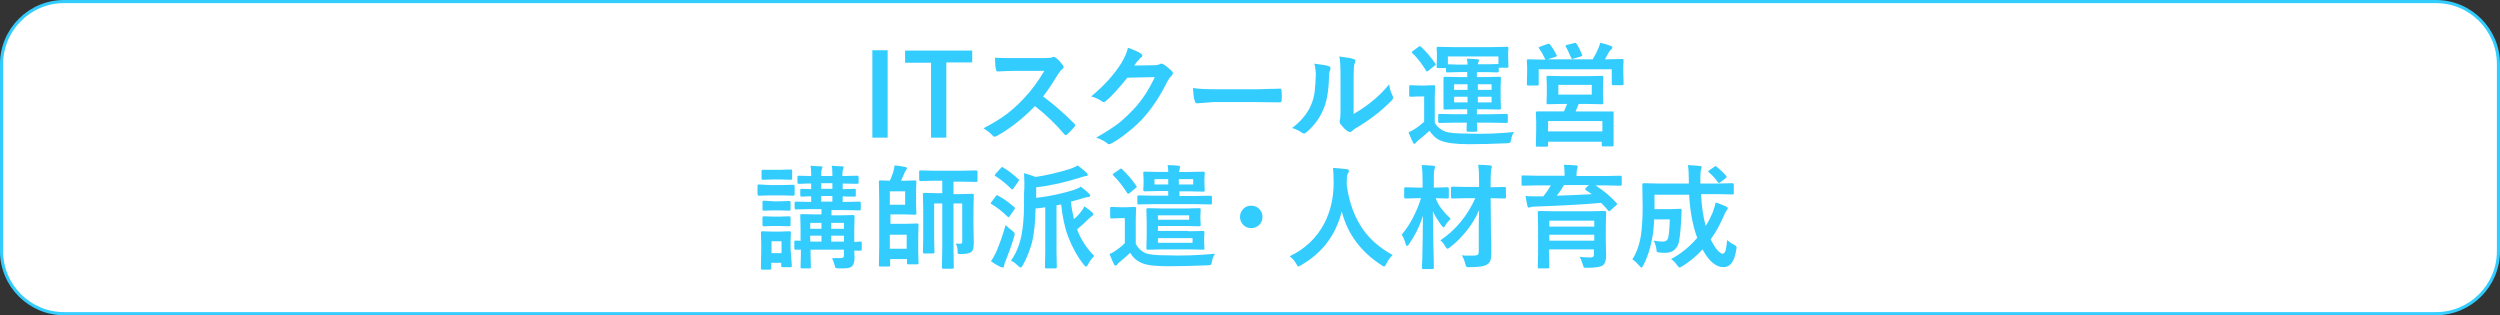 <?xml version="1.0" encoding="utf-8"?>
<!-- Generator: Adobe Illustrator 24.3.0, SVG Export Plug-In . SVG Version: 6.00 Build 0)  -->
<svg version="1.1" id="レイヤー_1" xmlns="http://www.w3.org/2000/svg" xmlns:xlink="http://www.w3.org/1999/xlink" x="0px"
	 y="0px" viewBox="0 0 801 101" style="enable-background:new 0 0 801 101;" xml:space="preserve">
<rect x="0" y="0" width="801" height="101" fill="#333333" stroke="none"/>
<style type="text/css">
	.st0{fill:#FFFFFF;}
	.st1{fill:none;stroke:#33CCFF;stroke-miterlimit:10;}
	.st2{fill:#33CCFF;}
</style>
<g>
	<path class="st0" d="M800.5,80.5c0,11-9,20-20,20h-760c-11,0-20-9-20-20v-60c0-11,9-20,20-20h760c11,0,20,9,20,20V80.5z"/>
	<path class="st1" d="M800.5,80.5c0,11-9,20-20,20h-760c-11,0-20-9-20-20v-60c0-11,9-20,20-20h760c11,0,20,9,20,20V80.5z"/>
</g>
<g>
	<path class="st2" d="M247,59.3h3.3l3.8-0.1c0.2,0,0.3,0,0.4,0.1c0,0,0.1,0.2,0.1,0.3v2.6c0,0.2,0,0.3-0.1,0.4c0,0-0.1,0.1-0.3,0.1
		l-3.8-0.1H247l-3.8,0.1c-0.2,0-0.3,0-0.4-0.1c0,0-0.1-0.2-0.1-0.4v-2.6c0-0.2,0-0.3,0.1-0.4s0.2-0.1,0.3-0.1L247,59.3z M253.7,85.1
		c0,0.2,0,0.3-0.1,0.4s-0.2,0.1-0.3,0.1h-2.5c-0.2,0-0.3,0-0.4-0.1s-0.1-0.2-0.1-0.3v-1h-3.2v1.7c0,0.2,0,0.3-0.1,0.4
		c0,0-0.2,0.1-0.3,0.1h-2.4c-0.2,0-0.3,0-0.4-0.1c0,0-0.1-0.2-0.1-0.3l0.1-5.4V78l-0.1-3.4c0-0.2,0-0.3,0.1-0.4c0,0,0.2-0.1,0.3-0.1
		l3.3,0.1h2.2l3.3-0.1c0.2,0,0.3,0,0.3,0.1c0,0,0.1,0.2,0.1,0.3l-0.1,2.8v2.5L253.7,85.1z M247.7,54.4h2.4l3.2-0.1
		c0.2,0,0.3,0,0.4,0.1c0,0,0.1,0.2,0.1,0.3v2.4c0,0.2,0,0.3-0.1,0.4c0,0-0.2,0.1-0.4,0.1l-3.2-0.1h-2.4l-3.3,0.1
		c-0.2,0-0.3,0-0.3-0.1c0,0-0.1-0.2-0.1-0.3v-2.4c0-0.2,0-0.3,0.1-0.3s0.2-0.1,0.3-0.1L247.7,54.4z M247.9,64.5h1.9l3-0.1
		c0.2,0,0.3,0,0.4,0.1c0,0,0.1,0.2,0.1,0.3v2.3c0,0.2,0,0.3-0.1,0.3c0,0-0.2,0.1-0.4,0.1l-3-0.1h-1.9l-3.1,0.1c-0.2,0-0.3,0-0.4-0.1
		c0,0-0.1-0.2-0.1-0.3v-2.3c0-0.2,0-0.3,0.1-0.4s0.2-0.1,0.3-0.1L247.9,64.5z M247.9,69.4h1.9l3-0.1c0.2,0,0.3,0,0.4,0.1
		c0,0,0.1,0.2,0.1,0.3V72c0,0.2,0,0.3-0.1,0.4c0,0-0.2,0.1-0.4,0.1l-3-0.1h-1.9l-3.1,0.1c-0.2,0-0.3,0-0.4-0.1c0,0-0.1-0.2-0.1-0.3
		v-2.3c0-0.2,0-0.3,0.1-0.4c0,0,0.2-0.1,0.3-0.1L247.9,69.4z M250.4,77.3h-3.2v3.8h3.2V77.3z M269.2,82.7c0.5,0,0.8-0.1,1-0.2
		c0.1-0.1,0.2-0.4,0.2-0.7V80h-10.7v1.6l0.1,4c0,0.2-0.1,0.4-0.4,0.4h-2.5c-0.3,0-0.4-0.1-0.4-0.4l0.1-3.9v-1.7l-1.6,0
		c-0.2,0-0.3,0-0.4-0.1c0,0-0.1-0.2-0.1-0.4v-2c0-0.2,0-0.3,0.1-0.3c0,0,0.2-0.1,0.3-0.1c0,0,0.2,0,0.5,0c0.4,0,0.7,0,1.1,0.1v-4.2
		l-0.1-4c0-0.2,0-0.3,0.1-0.3c0,0,0.2-0.1,0.3-0.1l4.5,0.1h1.9v-1.7h-3.3l-4.9,0.1c-0.2,0-0.3,0-0.3-0.1c0,0-0.1-0.2-0.1-0.4V65
		c0-0.2,0-0.3,0.1-0.3c0,0,0.2-0.1,0.3-0.1l4.9,0.1v-1.8c-0.9,0-1.7,0-2.4,0.1c-0.5,0-0.7,0-0.7,0c-0.2,0-0.3,0-0.3-0.1
		c0,0-0.1-0.2-0.1-0.3v-1.7c0-0.2,0.1-0.4,0.4-0.4l3.1,0.1v-1.8c-1.2,0-2.2,0-3.1,0.1c0,0-0.3,0-0.7,0c-0.1,0-0.2,0-0.2,0
		c-0.2,0-0.3,0-0.3-0.1c0-0.1-0.1-0.2-0.1-0.4v-1.7c0-0.2,0-0.3,0.1-0.3s0.2-0.1,0.3-0.1l4,0.1v-0.6c0-1.3-0.1-2.2-0.2-2.7
		c1.5,0.1,2.6,0.2,3.3,0.2c0.4,0,0.5,0.1,0.5,0.3c0,0.2-0.1,0.3-0.2,0.6c-0.1,0.3-0.2,0.8-0.2,1.7v0.5h3.6v-0.6
		c0-1.3-0.1-2.2-0.2-2.7c1.5,0.1,2.6,0.2,3.3,0.2c0.4,0,0.5,0.1,0.5,0.3c0,0.2-0.1,0.4-0.2,0.7c-0.1,0.2-0.2,0.8-0.2,1.6v0.5
		l4.7-0.1c0.2,0,0.3,0,0.4,0.1c0,0,0.1,0.2,0.1,0.3v1.7c0,0.2,0,0.3-0.1,0.4c0,0-0.2,0.1-0.3,0.1l-4.7-0.1v1.8l3.8-0.1
		c0.3,0,0.4,0.1,0.4,0.4v1.7c0,0.2,0,0.3-0.1,0.3c0,0-0.1,0.1-0.3,0.1c0,0-0.2,0-0.5,0c-1,0-2.1,0-3.3-0.1v1.8h0.5l4.9-0.1
		c0.2,0,0.4,0.1,0.4,0.4v1.9c0,0.2,0,0.3-0.1,0.4s-0.1,0.1-0.3,0.1l-4.9-0.1h-4.1v1.7h2.4l4.5-0.1c0.2,0,0.3,0,0.4,0.1
		s0.1,0.2,0.1,0.3l-0.1,4.3v3.9c0.5,0,1,0,1.5-0.1c0.3,0,0.5,0,0.5,0c0.2,0,0.3,0,0.3,0.1s0.1,0.2,0.1,0.3v2c0,0.2,0,0.3-0.1,0.4
		c0,0-0.1,0.1-0.3,0.1l-2,0c0,1.1,0.1,1.8,0.1,2.2c0,1.3-0.3,2.3-0.8,2.8c-0.3,0.3-0.8,0.5-1.5,0.6c-0.5,0.1-1.5,0.1-2.8,0.1
		c-0.6,0-0.9-0.1-1-0.2c-0.1-0.1-0.2-0.4-0.3-0.9c-0.2-0.8-0.5-1.5-0.8-2.1C267.4,82.6,268.3,82.7,269.2,82.7z M259.6,73.3h3.6v-1.9
		h-3.6V73.3z M259.6,77.4h3.6v-1.9h-3.6V77.4z M263.1,60.5h3.6v-1.8h-3.6V60.5z M263.1,64.6h3.6v-1.8h-3.6V64.6z M270.4,71.4h-4.1
		v1.9h4.1V71.4z M266.3,77.4h4.1v-1.9h-4.1V77.4z"/>
	<path class="st2" d="M290,57.9l3.1-0.1c0.2,0,0.3,0,0.4,0.1s0.1,0.2,0.1,0.3l-0.1,3.2v3.8l0.1,3.2c0,0.2,0,0.3-0.1,0.3
		s-0.2,0.1-0.3,0.1l-3.1-0.1h-4.8v3h5.2l3.3-0.1c0.2,0,0.3,0,0.4,0.1c0,0,0.1,0.2,0.1,0.3l-0.1,3.4V81l0.1,3.3c0,0.2,0,0.3-0.1,0.3
		c0,0-0.2,0.1-0.4,0.1h-2.7c-0.2,0-0.3,0-0.4-0.1c0,0-0.1-0.2-0.1-0.3V83h-5.4v2c0,0.3-0.1,0.4-0.4,0.4H282c-0.2,0-0.3,0-0.3-0.1
		c0,0-0.1-0.2-0.1-0.3l0.1-6.1V64.4l-0.1-6.1c0-0.2,0-0.3,0.1-0.4s0.2-0.1,0.3-0.1l3.1,0.1c0.5-1,0.8-2,1.1-2.8
		c0.2-0.9,0.4-1.6,0.4-2.1c1,0.1,2.1,0.2,3.5,0.5c0.3,0.1,0.5,0.2,0.5,0.4c0,0.1-0.1,0.3-0.3,0.6c-0.2,0.2-0.3,0.5-0.5,0.9
		c-0.7,1.6-1.1,2.5-1.1,2.5H290z M290,65.6v-4.3h-4.9v4.3H290z M290.5,75.2h-5.4v4.5h5.4V75.2z M307.7,78.1c0.2,0,0.4-0.1,0.5-0.2
		c0.1-0.1,0.1-0.4,0.1-0.8V65.2h-2.8v14.4l0.1,6c0,0.2,0,0.3-0.1,0.4c0,0-0.2,0.1-0.4,0.1h-2.9c-0.2,0-0.3,0-0.3-0.1
		s-0.1-0.2-0.1-0.3l0.1-6V65.2h-2.6v11.2l0.1,4.4c0,0.2,0,0.3-0.1,0.3c0,0-0.1,0.1-0.3,0.1h-2.9c-0.2,0-0.3,0-0.3-0.1
		c0,0-0.1-0.2-0.1-0.3l0.1-4.5v-9.4l-0.1-4.6c0-0.2,0-0.3,0.1-0.4c0,0,0.2-0.1,0.3-0.1l4.4,0.1h1.4v-4h-2.3l-4.6,0.1
		c-0.2,0-0.3,0-0.4-0.1c0,0-0.1-0.2-0.1-0.3V55c0-0.2,0-0.3,0.1-0.3c0,0,0.1-0.1,0.3-0.1l4.6,0.1h8.5l4.7-0.1c0.2,0,0.3,0,0.4,0.1
		c0,0,0.1,0.2,0.1,0.3v2.8c0,0.2,0,0.3-0.1,0.4c0,0-0.2,0.1-0.3,0.1l-4.7-0.1h-2.6v4h1.6l4.4-0.1c0.2,0,0.3,0,0.4,0.1
		s0.1,0.2,0.1,0.3l-0.1,4.9v5.4l0.1,5c0,1.4-0.2,2.4-0.7,2.8c-0.5,0.5-1.6,0.8-3.3,0.8c-0.2,0-0.4,0-0.5,0c-0.4,0-0.6-0.1-0.6-0.2
		c-0.1-0.1-0.1-0.4-0.1-0.9c0-0.9-0.2-1.6-0.6-2.2C306.8,78,307.3,78.1,307.7,78.1z"/>
	<path class="st2" d="M319.8,62.7c1.9,1,3.6,2.3,5.2,3.7c0.1,0.1,0.2,0.2,0.2,0.3c0,0.1-0.1,0.2-0.2,0.4l-1.6,2.3
		c-0.1,0.2-0.2,0.2-0.3,0.2s-0.2-0.1-0.3-0.2c-1.4-1.4-3.1-2.8-5.1-4c-0.2-0.1-0.3-0.2-0.3-0.2c0-0.1,0.1-0.2,0.2-0.4l1.5-2
		c0.2-0.2,0.3-0.3,0.4-0.3C319.6,62.5,319.7,62.6,319.8,62.7z M317.5,83.7c0.7-1,1.2-2,1.7-3c1.1-2.6,2.1-5.4,3-8.6
		c0.7,0.7,1.4,1.3,2.1,1.8c0.5,0.4,0.8,0.7,0.8,0.9c0,0.1,0,0.4-0.1,0.8c-0.8,2.7-1.8,5.5-2.9,8.2c-0.2,0.6-0.4,1.1-0.4,1.4
		c0,0.3-0.2,0.5-0.4,0.5c-0.2,0-0.5-0.1-0.8-0.2C319.3,84.9,318.3,84.3,317.5,83.7z M321.3,53.6c1.7,1,3.3,2.2,5,3.8
		c0.1,0.1,0.2,0.2,0.2,0.3c0,0.1-0.1,0.2-0.2,0.4l-1.6,2.3c-0.2,0.2-0.3,0.3-0.4,0.3c-0.1,0-0.2-0.1-0.3-0.2
		c-1.8-1.8-3.5-3.1-5.1-4.1c-0.2-0.1-0.2-0.2-0.2-0.2c0-0.1,0.1-0.2,0.2-0.4l1.7-1.9c0.2-0.2,0.3-0.3,0.4-0.3
		C321,53.4,321.2,53.5,321.3,53.6z M328.1,55.5c1.2,0.3,2.5,0.7,3.7,1.2c3.9-0.6,7.6-1.5,11.1-2.6c0.8-0.3,1.6-0.6,2.4-1.1
		c1,0.7,1.9,1.5,2.8,2.3c0.3,0.3,0.4,0.5,0.4,0.7c0,0.3-0.2,0.4-0.6,0.4c-0.3,0-0.8,0.2-1.5,0.4c-5,1.6-9.8,2.7-14.4,3.2v3.4
		c4.4-0.5,8.3-1.4,11.9-2.5c0.9-0.3,1.7-0.6,2.4-1.1c0.9,0.7,1.8,1.4,2.7,2.3c0.2,0.2,0.3,0.4,0.3,0.6c0,0.3-0.2,0.4-0.6,0.4
		c-0.1,0-0.6,0.1-1.4,0.3c-1.2,0.4-2.6,0.8-4.2,1.2c0.2,2,0.6,3.8,1,5.6c0.8-0.7,1.5-1.4,2.1-2.2c0.6-0.7,1-1.3,1.2-1.9
		c1,0.7,1.9,1.3,2.5,1.9c0.3,0.3,0.4,0.5,0.4,0.7c0,0.2-0.1,0.3-0.4,0.5c-0.3,0.2-0.7,0.6-1.3,1.1c-1,1-2.2,2.1-3.5,3.2
		c1.2,3.2,3,6,5.5,8.5c-0.7,0.7-1.4,1.6-2,2.7c-0.2,0.5-0.4,0.7-0.6,0.7c-0.2,0-0.4-0.2-0.7-0.5c-2.2-2.8-3.8-5.8-5-8.9
		c-1.2-3.1-1.9-6.6-2.3-10.5l-1.5,0.3v14.8l0.1,5c0,0.2-0.1,0.4-0.4,0.4h-2.9c-0.2,0-0.3,0-0.4-0.1c0,0-0.1-0.1-0.1-0.3l0.1-5V66.4
		c-1,0.2-2,0.3-3.1,0.4c-0.1,4.2-0.4,7.8-1.1,10.7c-0.7,2.6-1.7,5.2-3,7.5c-0.3,0.5-0.5,0.7-0.7,0.7c-0.2,0-0.4-0.2-0.8-0.5
		c-0.8-0.8-1.6-1.4-2.3-1.7c1.5-2,2.6-4.6,3.3-7.7c0.6-2.9,0.9-6.4,0.9-10.5V62C328.3,59.5,328.2,57.3,328.1,55.5z"/>
	<path class="st2" d="M389.3,81.3c-0.5,0.7-0.8,1.5-1,2.5c-0.1,0.6-0.2,0.9-0.3,1c-0.1,0.1-0.5,0.2-1,0.2c-4.6,0.2-8.8,0.3-12.6,0.3
		c-4.1,0-6.9-0.3-8.5-1c-1.7-0.7-2.9-1.8-3.8-3.3c-0.9,0.9-2.1,1.9-3.4,3c-0.3,0.2-0.6,0.5-0.8,0.8c-0.1,0.2-0.3,0.3-0.5,0.3
		c-0.2,0-0.4-0.2-0.5-0.5c-0.4-0.7-0.8-1.8-1.4-3.2c0.9-0.4,1.6-0.8,2.1-1.2c0.9-0.6,1.8-1.3,2.8-2.3v-8h-1.6l-2.6,0.1
		c-0.2,0-0.3,0-0.4-0.1c0,0-0.1-0.2-0.1-0.4v-2.8c0-0.2,0-0.3,0.1-0.3c0,0,0.2-0.1,0.4-0.1l2.6,0.1h2.1l2.6-0.1c0.2,0,0.3,0,0.4,0.1
		c0,0,0.1,0.2,0.1,0.3l-0.1,3.5v7.9c0.7,1.4,1.8,2.4,3.1,3c1.3,0.5,3.5,0.7,6.8,0.7C378.7,82,383.9,81.8,389.3,81.3z M356.7,56.2
		c-0.1-0.1-0.2-0.2-0.2-0.3c0-0.1,0.1-0.2,0.4-0.4l1.9-1.3c0.2-0.2,0.4-0.2,0.4-0.2c0.1,0,0.2,0.1,0.3,0.2c1.8,1.7,3.3,3.5,4.6,5.4
		c0.1,0.1,0.1,0.2,0.1,0.3c0,0.1-0.1,0.2-0.4,0.4l-1.9,1.6c-0.2,0.1-0.4,0.2-0.4,0.2c-0.1,0-0.2-0.1-0.3-0.2
		C359.8,59.7,358.3,57.8,356.7,56.2z M369.9,65.4l-5,0.1c-0.2,0-0.3,0-0.4-0.1c0,0-0.1-0.2-0.1-0.3v-2c0-0.2,0-0.3,0.1-0.4
		c0,0,0.1-0.1,0.3-0.1l5,0.1h4.5v-1.5h-2.8l-4.7,0.1c-0.2,0-0.3,0-0.4-0.1c0,0-0.1-0.2-0.1-0.3l0.1-2v-1.5l-0.1-2
		c0-0.2,0-0.3,0.1-0.3c0,0,0.2-0.1,0.4-0.1l4.7,0.1h2.8c0-1-0.1-1.7-0.2-2.2c1.3,0,2.5,0.1,3.5,0.2c0.3,0,0.5,0.2,0.5,0.4L378,54
		c-0.1,0.3-0.2,0.7-0.2,1.1h3l4.7-0.1c0.2,0,0.3,0,0.4,0.1c0,0,0.1,0.2,0.1,0.3l-0.1,2v1.5l0.1,2c0,0.2,0,0.3-0.1,0.4
		c0,0-0.1,0.1-0.3,0.1l-4.7-0.1h-3v1.5h4.9l5-0.1c0.2,0,0.3,0,0.4,0.1c0,0,0.1,0.2,0.1,0.3v2c0,0.2,0,0.3-0.1,0.3
		c0,0-0.1,0.1-0.3,0.1l-5-0.1H369.9z M380.7,74.1l4.7-0.1c0.2,0,0.3,0,0.4,0.1c0,0,0.1,0.2,0.1,0.3l-0.1,2v1.2l0.1,2
		c0,0.2,0,0.3-0.1,0.3c0,0-0.2,0.1-0.4,0.1l-4.7-0.1h-7.9l-5,0.1c-0.2,0-0.3,0-0.4-0.1c0,0-0.1-0.2-0.1-0.3l0.1-3.8V71l-0.1-3.8
		c0-0.2,0-0.3,0.1-0.4s0.2-0.1,0.4-0.1l4.8,0.1h7.2l4.4-0.1c0.2,0,0.3,0,0.4,0.1c0,0,0.1,0.2,0.1,0.3l-0.1,1.9v1.1l0.1,1.9
		c0,0.2,0,0.3-0.1,0.4s-0.2,0.1-0.3,0.1l-4.4-0.1H371v1.6H380.7z M369.9,59.1h4.4v-1.7h-4.4V59.1z M381,70.4V69h-10v1.4H381z
		 M382.1,77.8v-1.5H371v1.5H382.1z M382.3,59.1v-1.7h-4.6v1.7H382.3z"/>
	<path class="st2" d="M400.9,65.9c1.1,0,2,0.4,2.7,1.2c0.6,0.7,0.9,1.5,0.9,2.4c0,1.1-0.4,2-1.2,2.7c-0.7,0.6-1.5,0.9-2.4,0.9
		c-1.1,0-2-0.4-2.7-1.2c-0.6-0.7-0.9-1.5-0.9-2.4c0-1.1,0.4-2,1.2-2.7C399.1,66.2,399.9,65.9,400.9,65.9z"/>
	<path class="st2" d="M446.2,81.7c-0.8,0.8-1.5,1.7-2,2.8c-0.3,0.6-0.5,0.9-0.7,0.9c-0.1,0-0.4-0.1-0.8-0.4
		c-6.7-4.3-11-10.1-12.8-17.3c-1.9,7.7-6.3,13.4-13.1,17.3c-0.4,0.2-0.7,0.4-0.8,0.4c-0.2,0-0.4-0.3-0.7-0.9
		c-0.5-0.9-1.2-1.7-2.1-2.4c4.9-2.3,8.6-5.8,11.1-10.5c2-3.9,3-8.2,3-13.1c0-2-0.1-3.6-0.2-4.7c1.4,0.1,2.9,0.2,4.4,0.4
		c0.5,0.1,0.7,0.2,0.7,0.6c0,0.2-0.1,0.5-0.4,0.9c-0.2,0.3-0.3,1.1-0.3,2.4c0,0.3,0,0.7,0,1.3c0.8,5.7,2.6,10.4,5.2,14.1
		C439,76.8,442.2,79.5,446.2,81.7z"/>
	<path class="st2" d="M464.8,70.1c-0.7,0.7-1.3,1.4-1.7,2.1c-0.3,0.4-0.4,0.7-0.5,0.7c-0.1,0-0.3-0.2-0.7-0.6
		c-1.1-1.5-2.1-3-2.8-4.6c0,4.2,0.1,8.5,0.2,13.1c0,0.9,0.1,2.1,0.1,3.8c0,0.7,0,1.1,0,1.2c0,0.2,0,0.3-0.1,0.3s-0.2,0.1-0.3,0.1h-3
		c-0.2,0-0.3,0-0.3-0.1s-0.1-0.2-0.1-0.3c0-0.1,0-1,0.1-2.7c0.1-5.1,0.2-9.7,0.2-14c-1,3.3-2.5,6.3-4.5,9.2
		c-0.3,0.4-0.5,0.5-0.6,0.5c-0.2,0-0.3-0.2-0.4-0.6c-0.4-1.3-0.8-2.3-1.3-3c2.6-3.1,4.7-7,6.2-11.7h-1l-3.9,0.1
		c-0.2,0-0.3,0-0.4-0.1c0,0-0.1-0.2-0.1-0.3v-2.7c0-0.2,0-0.3,0.1-0.4c0,0,0.2-0.1,0.4-0.1l3.9,0.1h1.5v-2.1c0-2.2-0.1-3.9-0.3-5.1
		c1.3,0,2.6,0.1,3.7,0.2c0.4,0,0.6,0.2,0.6,0.4c0,0.1-0.1,0.4-0.2,0.8c-0.2,0.3-0.2,1.6-0.2,3.7v2.1h0.3l4-0.1c0.2,0,0.3,0,0.4,0.1
		c0,0,0.1,0.2,0.1,0.4v2.7c0,0.2,0,0.3-0.1,0.3c0,0-0.1,0.1-0.3,0.1l-3.8-0.1C460.7,65.7,462.4,67.8,464.8,70.1z M461.5,77
		c4.9-3.3,8.6-7.8,11.2-13.5H470l-4.6,0.1c-0.2,0-0.3,0-0.4-0.1c0,0-0.1-0.2-0.1-0.3v-2.9c0-0.2,0-0.3,0.1-0.4c0,0,0.2-0.1,0.3-0.1
		l4.6,0.1h4v-2c0-2.2-0.1-3.8-0.3-5.1c1.4,0,2.7,0.1,3.8,0.2c0.4,0,0.6,0.2,0.6,0.4c0,0.1-0.1,0.4-0.2,0.8c-0.1,0.4-0.2,1.6-0.2,3.7
		v2.1l4.4-0.1c0.2,0,0.3,0,0.4,0.1c0,0,0.1,0.2,0.1,0.3v2.9c0,0.2,0,0.3-0.1,0.3c0,0-0.2,0.1-0.4,0.1l-4.4-0.1l0.1,10.5
		c0,0.2,0,1.6,0.1,4.1c0,1.4,0,2.4,0,3.1c0,1-0.1,1.8-0.3,2.3c-0.2,0.5-0.5,0.9-1,1.2c-0.8,0.6-2.7,0.9-5.5,0.9c-0.2,0-0.4,0-0.5,0
		c-0.4,0-0.6-0.1-0.7-0.2c-0.1-0.1-0.2-0.4-0.3-0.8c-0.3-1.2-0.7-2.2-1.2-2.8c0.8,0.1,1.6,0.1,2.4,0.1c0.4,0,0.8,0,1.2,0
		c0.8,0,1.4-0.1,1.6-0.3c0.2-0.2,0.3-0.5,0.3-1.1l0-6.3c0-0.2,0-0.5,0-1c0-0.8,0-2.8,0.1-5.9c-1,2.4-2.4,4.7-4.2,6.9
		c-1.6,1.9-3.2,3.6-5.1,5c-0.4,0.3-0.6,0.5-0.8,0.5c-0.1,0-0.4-0.2-0.7-0.7C462.7,78.2,462.1,77.5,461.5,77z"/>
	<path class="st2" d="M492.5,59.4l-4.5,0.1c-0.2,0-0.3,0-0.4-0.1c0,0-0.1-0.2-0.1-0.3v-2.4c0-0.2,0-0.3,0.1-0.4c0,0,0.2-0.1,0.3-0.1
		l4.5,0.1h8.9v-0.1c0-1.4-0.1-2.6-0.2-3.4c1.2,0,2.5,0.1,3.9,0.2c0.4,0,0.5,0.2,0.5,0.4c0,0.1,0,0.2-0.1,0.4
		c-0.1,0.2-0.1,0.3-0.1,0.4c-0.1,0.3-0.2,1-0.2,2.1v0.1h9.5l4.5-0.1c0.2,0,0.3,0,0.4,0.1c0,0,0.1,0.2,0.1,0.3v2.4
		c0,0.2,0,0.3-0.1,0.3c0,0-0.2,0.1-0.4,0.1l-4.5-0.1h-3.4c2.8,1.8,5,3.7,6.7,5.6c0.1,0.1,0.2,0.2,0.2,0.3c0,0.1-0.1,0.3-0.3,0.5
		l-1.8,1.6c-0.2,0.2-0.3,0.3-0.4,0.3c-0.1,0-0.2-0.1-0.3-0.2c-0.6-0.7-1.4-1.6-2.3-2.5c-5.6,0.5-12.7,0.9-21.5,1.2
		c-0.6,0-1,0.1-1.2,0.2c-0.2,0.1-0.4,0.1-0.5,0.1c-0.2,0-0.4-0.2-0.4-0.5c-0.2-0.7-0.4-1.8-0.6-3.2c1,0.1,1.9,0.1,2.7,0.1
		c0.3,0,0.7,0,1,0c0.9,0,1.6,0,2,0c1.1-1.4,1.9-2.6,2.4-3.5H492.5z M506.1,82.3c1.4,0.1,2.5,0.2,3.4,0.2c0.5,0,0.8-0.1,1-0.3
		c0.2-0.2,0.2-0.5,0.2-0.9v-1.4h-14.4v1.6l0.1,4.1c0,0.2,0,0.3-0.1,0.3c0,0-0.2,0.1-0.3,0.1h-2.9c-0.2,0-0.3,0-0.3-0.1
		s-0.1-0.2-0.1-0.3l0.1-4.1v-9.2l-0.1-4.2c0-0.2,0-0.3,0.1-0.4c0,0,0.2-0.1,0.3-0.1l5,0.1h11.1l4.9-0.1c0.2,0,0.3,0,0.4,0.1
		c0,0,0.1,0.2,0.1,0.4l-0.1,4.4v4.8l0.1,4.6c0,1.4-0.3,2.4-0.9,3c-0.7,0.6-2.4,0.9-5.1,0.9c-0.6,0-1,0-1.1-0.1
		c-0.1-0.1-0.2-0.3-0.3-0.7C506.9,84,506.6,83.1,506.1,82.3z M510.8,70.7h-14.4v1.9h14.4V70.7z M496.4,77.1h14.4v-1.9h-14.4V77.1z
		 M508.1,60.9c-0.2-0.1-0.2-0.2-0.2-0.3s0.1-0.2,0.2-0.4l1-0.9h-8c-0.8,1.4-1.6,2.5-2.3,3.4c3.9-0.1,7.7-0.3,11.3-0.5
		C509.9,62.2,509.3,61.7,508.1,60.9z"/>
	<path class="st2" d="M553.4,76.9c0.4,0.4,1,0.9,2,1.4c0.4,0.2,0.7,0.4,0.8,0.5c0.1,0.1,0.2,0.3,0.2,0.5c0,0.1,0,0.4-0.1,0.7
		c-0.6,3.8-1.9,5.6-4.1,5.6c-2.4,0-4.7-1.9-6.7-5.7c-2,2.2-4.2,4-6.5,5.4c-0.5,0.3-0.7,0.4-0.9,0.4c-0.2,0-0.4-0.3-0.8-0.8
		c-0.5-0.7-1.1-1.4-1.9-1.9c3.2-1.7,5.9-3.9,8.4-6.8c-1.4-3.7-2.3-8.3-2.6-13.8h-11.1V67h5.2l3.1-0.1c0.3,0,0.4,0.2,0.4,0.5
		c0,0.4-0.1,1.1-0.1,2.2c0,0.8-0.1,1.4-0.1,1.7c-0.2,3.4-0.5,5.6-0.8,6.7c-0.7,2-2.1,3-4.2,3c-0.8,0-1.4,0-1.9-0.1
		c-0.4,0-0.7-0.1-0.8-0.2c-0.1-0.1-0.2-0.4-0.2-1c-0.2-1.1-0.5-2-0.9-2.6c1.2,0.2,2.2,0.3,3,0.3c0.9,0,1.5-0.4,1.7-1.3
		c0.2-0.8,0.4-2.7,0.5-5.8H530c-0.1,2.4-0.3,4.5-0.7,6.3c-0.6,3.2-1.5,6-2.8,8.4c-0.2,0.5-0.4,0.7-0.6,0.7c-0.2,0-0.4-0.2-0.7-0.6
		c-0.8-0.9-1.5-1.6-2.2-2c1.3-2,2.3-4.6,2.8-8c0.3-2.3,0.5-5.2,0.5-8.7l-0.1-7.2c0-0.2,0-0.3,0.1-0.4c0,0,0.2-0.1,0.4-0.1l4.8,0.1
		h9.6v-0.8c0-2.3-0.1-4-0.3-5.1c2.1,0.1,3.4,0.2,3.9,0.3c0.4,0,0.5,0.2,0.5,0.4c0,0.2-0.1,0.4-0.2,0.7c-0.1,0.4-0.2,1.2-0.2,2.5
		c0,0.4,0,0.8,0,1.1v0.9h5.4l4.8-0.1c0.2,0,0.3,0,0.4,0.1c0,0,0.1,0.2,0.1,0.3v2.8c0,0.2,0,0.3-0.1,0.3s-0.2,0.1-0.3,0.1l-4.8-0.1
		H545c0.2,3.8,0.7,7.3,1.5,10.2c0.9-1.4,1.6-2.8,2.2-4.2c0.5-1.3,0.8-2.4,1-3.3c1.2,0.3,2.3,0.8,3.4,1.3c0.4,0.2,0.5,0.4,0.5,0.6
		c0,0.1-0.2,0.4-0.5,0.8c-0.2,0.2-0.5,0.8-0.9,1.8c-1.2,2.7-2.5,5.1-4.1,7.3c0.7,1.4,1.4,2.6,2.2,3.5c0.7,0.7,1.2,1.1,1.6,1.1
		c0.4,0,0.8-0.4,1-1.1C553.1,79.5,553.2,78.4,553.4,76.9z M550,53.4c1.2,1,2.3,2,3.1,3c0.1,0.1,0.1,0.2,0.1,0.3
		c0,0.1-0.1,0.2-0.3,0.4l-1.7,1.3c-0.2,0.2-0.4,0.2-0.5,0.2c-0.1,0-0.2-0.1-0.3-0.2c-0.7-1.1-1.7-2.2-2.9-3.2
		c-0.1-0.1-0.2-0.3-0.2-0.3c0-0.1,0.1-0.2,0.3-0.3l1.7-1.2c0.2-0.1,0.3-0.2,0.4-0.2C549.7,53.2,549.9,53.3,550,53.4z"/>
</g>
<g>
	<path class="st2" d="M284.4,16.1v28h-4.9v-28H284.4z"/>
	<path class="st2" d="M311.5,16.1v3.9h-8.3v24.1h-4.9V20.1H290v-3.9H311.5z"/>
	<path class="st2" d="M334.2,30.9c3.4,2.5,6.7,5.4,10,8.7c0.2,0.2,0.3,0.4,0.3,0.5s-0.1,0.3-0.2,0.5c-0.8,0.9-1.6,1.8-2.4,2.5
		c-0.2,0.1-0.3,0.2-0.4,0.2c-0.1,0-0.3-0.1-0.5-0.3c-2.7-3.2-5.8-6.2-9.4-9c-3.8,3.9-7.8,7.1-12.1,9.5c-0.4,0.2-0.7,0.3-0.8,0.3
		c-0.2,0-0.4-0.1-0.6-0.3c-0.7-0.8-1.7-1.6-3-2.4c2.9-1.5,5.4-3,7.5-4.6c1.7-1.3,3.4-2.8,5.2-4.7c2.6-2.7,4.8-5.7,6.8-9.1l-9.3,0
		c-1.9,0-3.8,0.1-5.7,0.2c-0.2,0-0.4-0.2-0.5-0.6c-0.2-0.9-0.3-2.2-0.3-3.8c1.3,0.1,3.3,0.1,6.1,0.1h9.9c1.3,0,2.1-0.1,2.5-0.3
		c0.1-0.1,0.3-0.1,0.4-0.1c0.1,0,0.3,0.1,0.6,0.3c0.8,0.6,1.6,1.5,2.3,2.5c0.1,0.2,0.2,0.4,0.2,0.5c0,0.2-0.2,0.5-0.5,0.7
		c-0.5,0.4-0.9,1-1.3,1.6C337.4,26.4,335.9,28.7,334.2,30.9z"/>
	<path class="st2" d="M363.4,21l6.5-0.1c0.8,0,1.4-0.2,1.8-0.4c0.1-0.1,0.3-0.1,0.5-0.1c0.2,0,0.4,0.1,0.6,0.2
		c0.8,0.5,1.6,1.2,2.5,2c0.3,0.3,0.5,0.6,0.5,0.8c0,0.3-0.1,0.5-0.4,0.8c-0.4,0.4-0.8,0.9-1.2,1.6c-2.3,4.6-4.7,8.3-7.2,11.2
		c-1.6,1.9-3.5,3.7-5.7,5.4c-1.8,1.5-3.6,2.7-5.3,3.6c-0.2,0.1-0.4,0.2-0.6,0.2c-0.3,0-0.5-0.1-0.8-0.4c-0.9-0.7-2.1-1.3-3.4-1.7
		c2.9-1.6,5.3-3.2,7.2-4.6c1.5-1.2,3.2-2.8,4.9-4.6c1.6-1.7,2.8-3.4,3.8-4.9c0.9-1.4,1.9-3.2,2.9-5.3l-8.8,0.2
		c-2.9,3.6-5.2,6.1-6.8,7.4c-0.3,0.3-0.5,0.4-0.8,0.4c-0.2,0-0.4-0.1-0.5-0.2c-1.1-0.8-2.3-1.3-3.5-1.6c4-3.3,7.3-6.9,9.7-10.7
		c1.1-1.9,1.8-3.5,2.1-4.9c2,0.7,3.5,1.4,4.2,1.9c0.2,0.2,0.4,0.4,0.4,0.6c0,0.2-0.1,0.5-0.4,0.6c-0.2,0.1-0.5,0.4-0.9,1
		C364.3,19.6,364,20.2,363.4,21z"/>
	<path class="st2" d="M382.2,28.2c1.9,0.3,4.5,0.4,7.8,0.4h11.6c1.1,0,2.6,0,4.4-0.1c2.3,0,3.6-0.1,3.9-0.1c0.1,0,0.1,0,0.2,0
		c0.3,0,0.5,0.2,0.5,0.5c0,0.6,0.1,1.1,0.1,1.7c0,0.6,0,1.1-0.1,1.7c0,0.4-0.2,0.5-0.5,0.5H410c-3.6,0-6.3-0.1-8.1-0.1h-13l-5.3,0.4
		c-0.5,0-0.7-0.3-0.8-0.8C382.5,31.7,382.4,30.2,382.2,28.2z"/>
	<path class="st2" d="M421.1,20.4c2.3,0.3,3.9,0.5,4.6,0.8c0.4,0.1,0.6,0.3,0.6,0.7c0,0.1,0,0.3-0.1,0.5c-0.3,0.6-0.4,1.4-0.4,2.5
		c-0.1,4.3-0.7,7.9-2,10.6c-1.1,2.5-2.8,4.8-5.1,6.8c-0.4,0.3-0.7,0.5-0.9,0.5c-0.2,0-0.4-0.1-0.7-0.3c-0.8-0.6-1.9-1.1-3.1-1.5
		c2.8-2.1,4.8-4.5,6-7.2c0.6-1.4,1-2.8,1.2-4.2c0.2-1.5,0.3-3.5,0.4-6C421.5,22.3,421.4,21.3,421.1,20.4z M433.7,36.5
		c1.6-0.9,3.3-2,5.1-3.4c2.5-1.9,4.6-4,6.3-6.1c0.1,1.3,0.5,2.5,1.1,3.7c0.1,0.3,0.2,0.5,0.2,0.6c0,0.2-0.2,0.5-0.5,0.9
		c-1.8,1.8-3.6,3.4-5.3,4.7c-2.1,1.6-4.2,3-6.4,4.3c-0.3,0.2-0.7,0.5-1,0.8c-0.2,0.2-0.5,0.3-0.7,0.3c-0.2,0-0.4-0.1-0.8-0.3
		c-0.7-0.5-1.4-1.2-2.2-2.2c-0.2-0.3-0.3-0.6-0.3-0.8s0-0.4,0.1-0.5c0.1-0.3,0.2-1.2,0.2-2.8V24.4c0-3.1-0.1-5.2-0.4-6.3
		c2.3,0.3,3.8,0.5,4.5,0.8c0.4,0.1,0.7,0.3,0.7,0.6c0,0.2-0.1,0.5-0.3,0.9c-0.2,0.4-0.3,1.8-0.3,4V36.5z"/>
	<path class="st2" d="M485.1,42.3c-0.5,0.7-0.8,1.5-0.9,2.3c-0.1,0.6-0.2,1-0.4,1.1c-0.1,0.1-0.5,0.2-1,0.2
		c-4.5,0.2-8.6,0.3-12.2,0.3c-4.2,0-7.1-0.4-8.9-1.1c-1.5-0.6-2.7-1.7-3.7-3.2c-0.7,0.7-1.9,1.7-3.5,3c-0.4,0.3-0.6,0.5-0.8,0.8
		c-0.2,0.2-0.4,0.4-0.5,0.4c-0.2,0-0.4-0.2-0.5-0.5c-0.4-0.8-0.9-1.9-1.4-3.2c0.9-0.4,1.6-0.8,2.2-1.2c0.8-0.5,1.7-1.2,2.8-2.2v-8.1
		h-1.6L452,31c-0.2,0-0.3,0-0.4-0.1c0,0-0.1-0.2-0.1-0.4v-2.8c0-0.2,0-0.3,0.1-0.3c0,0,0.2-0.1,0.4-0.1l2.6,0.1h2.1l2.6-0.1
		c0.2,0,0.3,0,0.4,0.1c0,0,0.1,0.2,0.1,0.3l-0.1,3.5v8.1c0.7,1.3,1.8,2.2,3.2,2.8c1.3,0.5,3.8,0.7,7.3,0.7
		C475.1,43,480.1,42.8,485.1,42.3z M455.3,15c1.8,1.7,3.3,3.5,4.6,5.4c0.1,0.1,0.1,0.2,0.1,0.3c0,0.1-0.1,0.2-0.4,0.4l-2,1.6
		c-0.2,0.2-0.4,0.2-0.4,0.2c-0.1,0-0.2-0.1-0.3-0.3c-1.3-2.1-2.7-4-4.4-5.6c-0.1-0.1-0.2-0.2-0.2-0.2c0-0.1,0.1-0.2,0.3-0.4l1.9-1.4
		c0.2-0.2,0.4-0.2,0.5-0.2C455,14.8,455.1,14.9,455.3,15z M466.2,39.3l-4.9,0.1c-0.2,0-0.3,0-0.4-0.1c0,0-0.1-0.2-0.1-0.3v-2.1
		c0-0.2,0-0.3,0.1-0.3c0,0,0.2-0.1,0.3-0.1l4.9,0.1h4V35h-2.5l-4.7,0.1c-0.2,0-0.4-0.1-0.4-0.4l0-3v-3.7l0-3c0-0.3,0.1-0.4,0.4-0.4
		l4.7,0.1h2.5v-1.6h-2.9l-3.5,0.1c-0.2,0-0.3,0-0.3-0.1s-0.1-0.2-0.1-0.3v-1h-2.6c-0.3,0-0.4-0.1-0.4-0.4l0.1-3.3v-0.9l-0.1-1.7
		c0-0.2,0-0.3,0.1-0.4c0,0,0.1-0.1,0.3-0.1l5,0.1h12.2l5-0.1c0.2,0,0.3,0,0.3,0.1c0,0,0.1,0.2,0.1,0.4l-0.1,1.4v1.1l0.1,3.3
		c0,0.2-0.1,0.4-0.4,0.4h-2.7v1c0,0.2,0,0.3-0.1,0.4c0,0-0.1,0.1-0.3,0.1l-3.5-0.1h-3.1v1.6h2.6l4.7-0.1c0.2,0,0.3,0,0.3,0.1
		c0,0,0.1,0.2,0.1,0.3l-0.1,3v3.7l0.1,3c0,0.2,0,0.3-0.1,0.3c0,0-0.2,0.1-0.3,0.1l-4.7-0.1h-2.6v1.6h4.5l5-0.1c0.2,0,0.3,0,0.3,0.1
		s0.1,0.2,0.1,0.3V39c0,0.2,0,0.3-0.1,0.3c0,0-0.2,0.1-0.3,0.1l-5-0.1h-4.5l0.1,2.5c0,0.3-0.1,0.4-0.4,0.4h-2.6
		c-0.3,0-0.4-0.1-0.4-0.4c0,0,0-0.3,0-0.8c0-0.6,0-1.1,0.1-1.7H466.2z M480,18.1h-16.1v2.5l3.5,0.1h2.8c0-0.7-0.1-1.3-0.2-1.9
		c1.2,0,2.4,0.1,3.4,0.2c0.4,0,0.5,0.2,0.5,0.3c0,0.1-0.1,0.3-0.2,0.6c-0.1,0.2-0.2,0.4-0.2,0.7h3.1l3.5-0.1V18.1z M465.9,28.8h4.3
		V27h-4.3V28.8z M465.9,32.8h4.3v-1.8h-4.3V32.8z M477.9,27h-4.4v1.8h4.4V27z M477.9,32.8v-1.8h-4.4v1.8H477.9z"/>
	<path class="st2" d="M493.6,14.9l2.2-0.8c0.2-0.1,0.3-0.1,0.4-0.1c0.1,0,0.3,0.1,0.4,0.2c0.9,1.2,1.6,2.3,2.1,3.4
		c0.1,0.1,0.1,0.2,0.1,0.3c0,0.1-0.1,0.2-0.4,0.3l-2.5,0.8h14.4c0.9-1.5,1.5-2.7,1.8-3.5c0.3-0.7,0.5-1.3,0.6-1.8
		c1.3,0.3,2.4,0.6,3.4,1c0.3,0.1,0.5,0.3,0.5,0.5c0,0.2-0.1,0.4-0.3,0.6c-0.3,0.2-0.6,0.5-0.8,0.9c-0.1,0.1-0.3,0.5-0.7,1.3
		c-0.2,0.4-0.5,0.8-0.6,1h0.7l4.8-0.1c0.2,0,0.3,0,0.4,0.1c0,0,0.1,0.2,0.1,0.3l-0.1,1.9v1.6l0.1,4c0,0.2,0,0.3-0.1,0.4
		c0,0-0.2,0.1-0.3,0.1h-2.9c-0.2,0-0.3,0-0.4-0.1c0,0-0.1-0.2-0.1-0.3v-4.7H493v4.7c0,0.2,0,0.3-0.1,0.4c0,0-0.2,0.1-0.3,0.1h-2.9
		c-0.2,0-0.3,0-0.4-0.1c0,0-0.1-0.2-0.1-0.4l0.1-4v-1.3l-0.1-2.2c0-0.2,0-0.3,0.1-0.3s0.2-0.1,0.3-0.1l4.8,0.1h0.8
		c-0.1-0.1-0.1-0.2-0.2-0.3c-0.5-1.1-1.1-2.2-1.9-3.3c-0.1-0.1-0.1-0.2-0.1-0.3C493.2,15.1,493.3,15,493.6,14.9z M508.6,24.4
		l4.7-0.1c0.2,0,0.3,0,0.3,0.1c0,0,0.1,0.2,0.1,0.4l-0.1,2.5v3.2l0.1,2.5c0,0.3-0.1,0.4-0.4,0.4l-4.7-0.1h-2.8
		c-0.2,0.6-0.5,1.4-1,2.4h6.9l5,0c0.2,0,0.3,0,0.3,0.1c0,0,0,0.1,0,0.3l0,2.8v2.3l0,5.3c0,0.2,0,0.3-0.1,0.3c0,0-0.1,0.1-0.3,0.1h-3
		c-0.3,0-0.4-0.1-0.4-0.4v-1.1H496v1.2c0,0.3-0.1,0.4-0.4,0.4h-3.1c-0.2,0-0.3,0-0.3-0.1c0,0-0.1-0.2-0.1-0.3l0.1-5.4v-1.9l-0.1-3.2
		c0-0.2,0-0.3,0.1-0.3c0,0,0.2-0.1,0.3-0.1l5.1,0h3.5c0.4-0.9,0.7-1.7,1-2.4h-1.5l-4.7,0.1c-0.2,0-0.4-0.1-0.4-0.4l0.1-2.5v-3.2
		l-0.1-2.5c0-0.2,0-0.3,0.1-0.4c0,0,0.1-0.1,0.3-0.1l4.7,0.1H508.6z M496,38.8v3.3h17.4v-3.3H496z M499.3,27.2v3.1H510v-3.1H499.3z
		 M504.4,13.8c0.1,0,0.3-0.1,0.3-0.1c0.1,0,0.3,0.1,0.4,0.3c0.7,1,1.3,2.3,1.8,3.6c0,0.1,0.1,0.2,0.1,0.2c0,0.1-0.2,0.2-0.5,0.3
		l-2.4,0.7c-0.2,0.1-0.3,0.1-0.4,0.1c-0.1,0-0.2-0.1-0.3-0.4c-0.7-1.5-1.2-2.7-1.7-3.5c-0.1-0.1-0.1-0.2-0.1-0.3
		c0-0.1,0.1-0.2,0.4-0.3L504.4,13.8z"/>
</g>
</svg>
